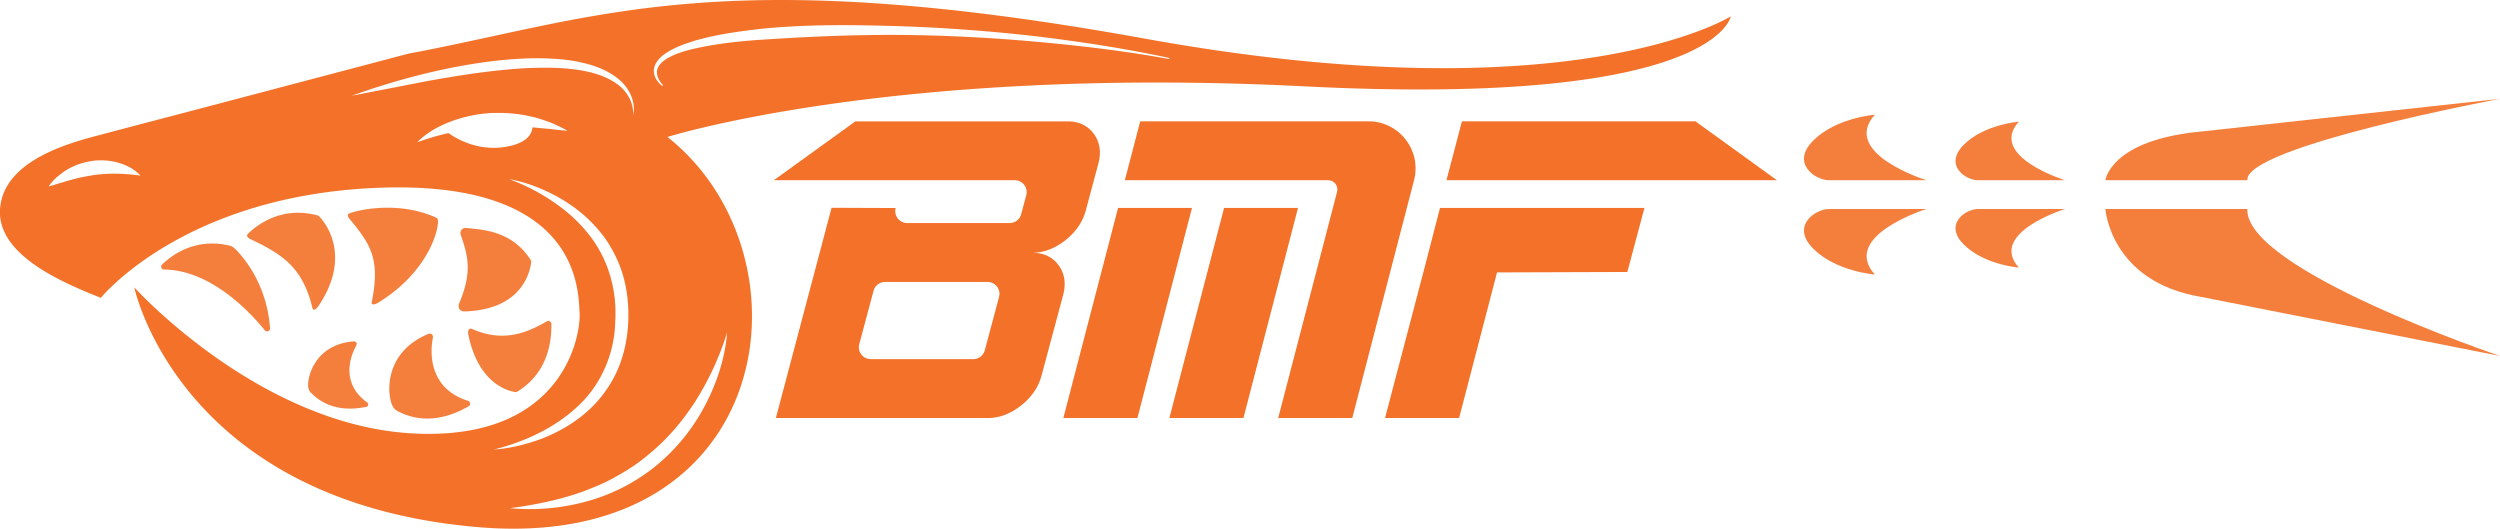 <svg xmlns="http://www.w3.org/2000/svg" xml:space="preserve" id="Layer_1" x="0" y="0" style="enable-background:new 0 0 506.3 107.08" version="1.1" viewBox="0 0 506.3 107.08"><style type="text/css">.st0,.st1{fill:#f37128}.st1{opacity:.9}</style><g><g><path d="M232.01 7.85c-86.56-15.68-110.69-4.22-149.3 3.02-13.21 3.48-26.42 6.97-39.63 10.45-8.07 2.13-16.14 4.22-24.21 6.37C11.84 29.57.68 33.31.01 42.29c-.71 9.62 13.53 15.25 20.41 18.03 0 0 17.04-21.11 57.15-22.32s39.51 21.11 39.81 25.33c.3 4.22-3.02 26.24-34.08 24.43S27.2 58.2 27.2 58.2s9.05 43.43 69.67 48.56 68.46-55.19 38.3-79.02c0 0 45.84-14.48 129.09-10.25s86.26-14.18 86.26-14.18-31.95 20.22-118.51 4.54zM19.05 35.45c-1.48.25-2.98.49-4.48.94-.77.16-1.51.45-2.3.65-.79.22-1.55.52-2.43.7.51-.7 1.1-1.34 1.74-1.93.68-.51 1.34-1.12 2.12-1.51 1.5-.91 3.23-1.43 4.98-1.71 1.76-.25 3.58-.11 5.28.36 1.69.49 3.31 1.3 4.49 2.62-3.42-.48-6.4-.52-9.4-.12zM71.19 19.4c9.94-3.54 20.24-6.2 30.83-7.27 2.65-.22 5.31-.39 7.99-.32 2.67.07 5.36.27 8 .91 2.62.59 5.25 1.61 7.37 3.39 2.09 1.76 3.44 4.6 2.86 7.23.1-2.67-1.38-5.08-3.47-6.46-2.07-1.44-4.56-2.19-7.08-2.62-2.53-.42-5.11-.58-7.7-.54-2.59 0-5.19.16-7.78.42-5.19.49-10.36 1.33-15.52 2.25l-15.5 3.01zm19.63 7.55c-2.11.48-4.22 1.09-6.34 1.87 1.89-1.94 4.34-3.27 6.87-4.23 2.55-.95 5.25-1.53 7.97-1.69 2.72-.11 5.46.04 8.1.68 1.33.22 2.6.74 3.88 1.15 1.25.5 2.46 1.09 3.63 1.74-1.36-.05-2.65-.27-3.95-.39l-1.94-.17c-.41-.05-.81-.08-1.22-.11-.09 1.26-1 3.26-5.63 3.97-5.6.85-9.89-1.76-11.37-2.82zm9.2 64.09c6.45-1.61 12.58-4.53 17.22-8.97 4.65-4.44 7.23-10.63 7.36-17.02.39-6.39-1.47-12.81-5.53-17.79-2-2.5-4.46-4.67-7.18-6.49a40.42 40.42 0 0 0-8.81-4.5c3.3.58 6.48 1.81 9.48 3.39 2.98 1.62 5.77 3.68 8.08 6.27 1.17 1.27 2.22 2.68 3.08 4.19.88 1.5 1.62 3.1 2.17 4.76 1.12 3.32 1.48 6.85 1.34 10.3-.15 3.46-.88 6.94-2.34 10.13-1.48 3.18-3.63 6.03-6.27 8.28-2.61 2.27-5.64 3.96-8.79 5.21-3.17 1.18-6.47 2.02-9.81 2.24zm40.9-9.92c2.67-4.26 4.83-8.89 6.34-13.82-.4 5.17-2.07 10.23-4.51 14.88a39.699 39.699 0 0 1-9.97 12.22 38.34 38.34 0 0 1-14.05 7.17 43.752 43.752 0 0 1-15.5 1.35c5.12-.66 10.12-1.69 14.85-3.38 2.34-.89 4.66-1.84 6.81-3.1 2.18-1.2 4.27-2.56 6.17-4.16 3.88-3.1 7.17-6.92 9.86-11.16zm95.87-69.16c-9.03-1.65-18.15-2.72-27.29-3.54-9.13-.81-18.3-1.28-27.45-1.35-9.16-.04-18.32.34-27.42.95-4.55.28-9.09.77-13.5 1.72-2.19.49-4.4 1.09-6.24 2.25-.89.58-1.7 1.36-1.83 2.38-.12 1.01.45 2.09 1.22 2.88l-.14.17c-.92-.71-1.72-1.77-1.73-3.09.03-1.34.95-2.41 1.88-3.16 1.96-1.46 4.22-2.24 6.44-2.93 4.5-1.31 9.11-1.91 13.7-2.43 9.21-.91 18.44-.79 27.64-.51 9.21.3 18.39.99 27.53 2.02 9.13 1.11 18.23 2.48 27.22 4.43l-.03.21z" class="st0"/><g><path d="M390.15 36.5s-17.49-5.43-10.46-13.27c0 0-7.84.6-12.47 5.23-4.62 4.62.4 8.04 3.22 8.04h19.71zM390.15 42.33s-17.49 5.43-10.46 13.27c0 0-7.84-.6-12.47-5.23-4.62-4.62.4-8.04 3.22-8.04h19.71zM418.2 36.5s-15.64-4.85-9.35-11.86c0 0-7.01.54-11.14 4.67s.36 7.19 2.88 7.19h17.61zM418.2 42.33s-15.64 4.85-9.35 11.86c0 0-7.01-.54-11.14-4.67s.36-7.19 2.88-7.19h17.61zM455.13 36.5h-28.75s1.01-8.14 19.3-9.85l60.62-6.64s-51.67 9.66-51.17 16.49zM455.13 42.33h-28.75s1.01 14.7 19.3 17.78l60.62 11.98s-51.67-17.42-51.17-29.76z" class="st1"/></g><path d="M32.82 53.58c1.94-1.89 6.7-5.48 13.62-3.85.42.1.81.32 1.12.62 1.6 1.56 6.46 7 7.13 16.11.04.59-.7.89-1.07.43-2.87-3.55-10.84-12.2-20.39-12.3-.53.01-.79-.64-.41-1.01zM50.21 47.35c1.98-1.93 6.91-5.64 14.09-3.73.1.03.19.07.26.14.9.8 6.99 7.72-.04 18.18-.38.56-1.07 1.16-1.23.5-1.99-8.34-6.11-10.95-12.67-14.06-.48-.24-.78-.66-.41-1.03zM94.42 46.16c3.07.38 9.23.4 13.13 6.6.05.08.05.2.03.29-.14 1.18-1.24 9.63-13.43 10.02-1.02.03-1.53-.72-1.14-1.67 2.67-6.41 1.78-9.51.29-13.88-.25-.72.35-1.46 1.12-1.36zM111.67 65.69c.01 2.48-.2 9.6-7 13.68-.09.05-.2.04-.3.03-1.19-.17-7.48-1.48-9.54-11.69-.13-.66.13-1.37.75-1.1 6.64 2.96 11.56.51 15.18-1.54.46-.26.91.1.91.62zM70.79 43.19c2.61-.94 10.62-2.36 17.66.95.09.04.14.15.18.24.49 1.1-1.29 10.31-12.02 16.91-.58.36-1.46.61-1.33-.06 1.65-8.41.14-11.4-4.54-16.95-.34-.4-.45-.91.05-1.09zM94.92 82.27c-2.35 1.34-8.13 4.3-14.42.98-.38-.2-.7-.51-.92-.88-1.15-1.9-2.18-10.8 7.04-14.69.71-.3 1.17.07 1.03.82-.66 3.51-.47 10.29 7.14 12.68.49.16.58.83.13 1.09zM74.2 82.39c-2.14.43-7.29 1.23-11.26-2.89a1.87 1.87 0 0 1-.48-.91c-.4-1.74 1.06-8.79 9.08-9.44.62-.05.88.35.58.89-1.39 2.52-2.95 7.74 2.26 11.48.33.25.23.78-.18.87z" class="st1"/><g><path d="m168.41 42.08-11.28 42.58h42.92c2.34 0 4.59-.85 6.73-2.53 2.14-1.69 3.52-3.71 4.15-6.05l4.37-16.31c.63-2.35.32-4.36-.91-6.05-1.24-1.69-3.03-2.53-5.37-2.53 2.34 0 4.58-.84 6.73-2.53 2.14-1.69 3.52-3.7 4.15-6.05l2.53-9.45c.63-2.34.32-4.36-.91-6.05-1.24-1.69-3.03-2.53-5.37-2.53h-42.92L156.72 36.5h48.79c1.59 0 2.74 1.5 2.33 3.04l-1.03 3.84a2.419 2.419 0 0 1-2.33 1.79h-20.76a2.41 2.41 0 0 1-2.33-3.04m20.94 18.01-2.89 10.8a2.419 2.419 0 0 1-2.33 1.79h-20.76a2.41 2.41 0 0 1-2.33-3.04l2.89-10.8a2.419 2.419 0 0 1 2.33-1.79H200c1.59 0 2.74 1.51 2.33 3.04z" class="st0"/><g><path d="m247.9 42.11-11.08 42.55h15l11.05-42.55zM226.43 42.11l-11.08 42.55h15l11.05-42.55z" class="st0"/><path d="M286.37 36.5c1.57-6.04-2.99-11.93-9.23-11.93h-46.22L227.8 36.5h41.19c1.22 0 2.1 1.15 1.8 2.33l-11.93 45.83h15l12.51-48.16zM288.45 54.41l-7.95 30.25h15v-.02l7.68-29.47 26.39-.09 3.46-12.97h-41.4zM359.86 36.5l-16.3-11.78-.17-.15h-47.32l-3.13 11.93h63.72z" class="st0"/></g></g></g></g></svg>